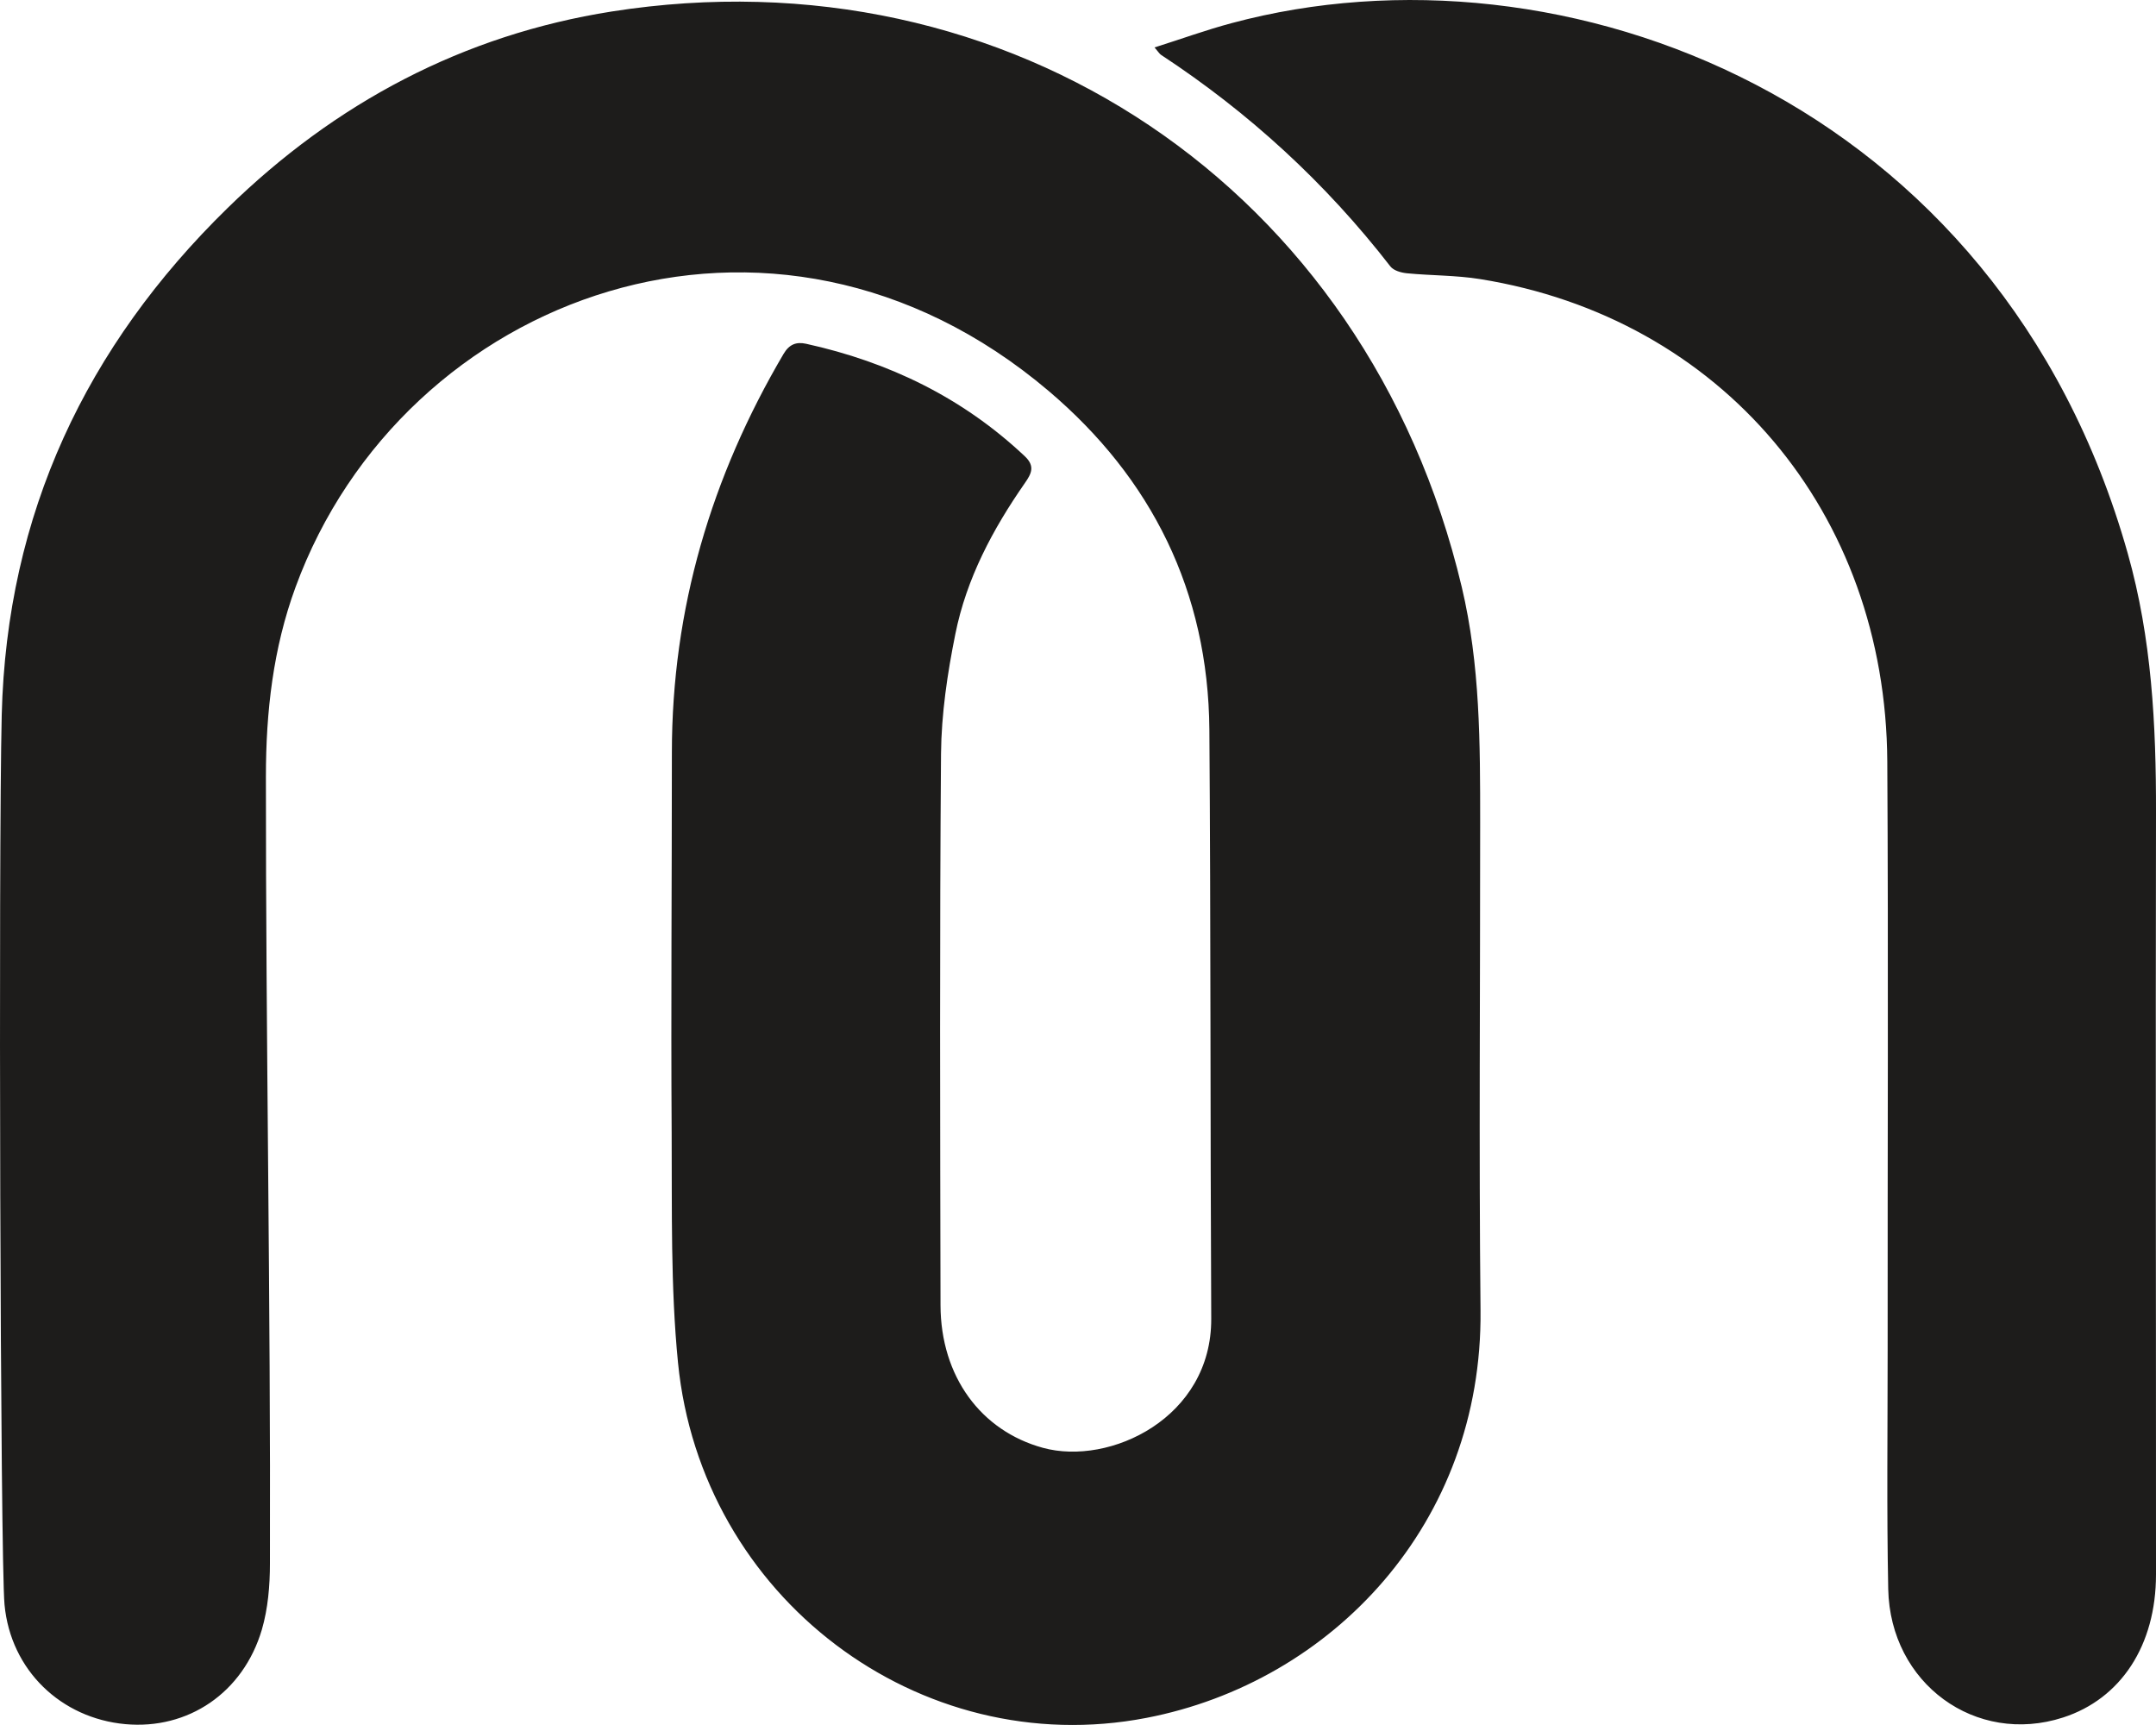 <?xml version="1.0" encoding="UTF-8"?>
<svg width="30px" height="24px" viewBox="0 0 30 24" version="1.1" xmlns="http://www.w3.org/2000/svg" xmlns:xlink="http://www.w3.org/1999/xlink">
    <!-- Generator: Sketch 42 (36781) - http://www.bohemiancoding.com/sketch -->
    <title>M</title>
    <desc>Created with Sketch.</desc>
    <defs></defs>
    <g id="Designs-Desktop" stroke="none" stroke-width="1" fill="none" fill-rule="evenodd">
        <g id="Blankets" transform="translate(-705, -922)" fill="#1D1C1B">
            <g id="Details" transform="translate(0, 789)">
                <path d="M721.155,133.763 C722.377,134.565 723.444,135.542 724.347,136.707 C724.392,136.765 724.496,136.794 724.576,136.802 C724.915,136.835 725.26,136.829 725.595,136.883 C728.951,137.422 731.241,140.126 731.261,143.594 C731.277,146.325 731.264,149.056 731.266,151.787 C731.266,152.894 731.252,154.002 731.274,155.109 C731.301,156.425 732.492,157.288 733.706,156.896 C734.512,156.636 735,155.892 735,154.905 C735.001,151.371 734.993,147.836 735,144.301 C735.002,143.084 734.941,141.881 734.607,140.7 C732.822,134.37 726.73,132.09 722.141,133.321 C721.787,133.415 721.442,133.541 721.065,133.66 C721.118,133.721 721.133,133.748 721.155,133.763 M705.024,142.948 C705.093,140.146 706.203,137.814 708.164,135.897 C709.667,134.428 711.449,133.485 713.512,133.16 C719.023,132.294 724.018,135.592 725.34,141.168 C725.597,142.25 725.596,143.347 725.596,144.447 C725.597,146.708 725.578,148.969 725.601,151.23 C725.632,154.195 723.535,156.403 720.952,156.901 C717.792,157.511 714.756,155.224 714.434,151.957 C714.33,150.904 714.352,149.836 714.346,148.774 C714.335,147.007 714.349,145.239 714.349,143.471 C714.349,141.47 714.898,139.631 715.903,137.924 C715.982,137.79 716.08,137.753 716.217,137.783 C717.364,138.036 718.391,138.529 719.26,139.348 C719.408,139.487 719.349,139.594 719.262,139.719 C718.815,140.361 718.448,141.048 718.293,141.823 C718.183,142.369 718.099,142.931 718.094,143.487 C718.074,146.044 718.082,148.601 718.087,151.158 C718.089,152.151 718.649,152.908 719.513,153.144 C720.443,153.398 721.861,152.727 721.854,151.346 C721.84,148.615 721.848,145.884 721.828,143.153 C721.813,141.227 721.022,139.653 719.591,138.439 C715.749,135.181 710.605,137.094 709.112,141.17 C708.8,142.02 708.7,142.903 708.7,143.805 C708.698,147.454 708.767,151.104 708.756,154.753 C708.756,155.06 708.729,155.38 708.644,155.672 C708.384,156.553 707.616,157.068 706.743,156.988 C705.852,156.906 705.149,156.241 705.063,155.326 C705.004,154.702 704.977,144.874 705.024,142.948" id="M"></path>
            </g>
        </g>
    </g>
</svg>